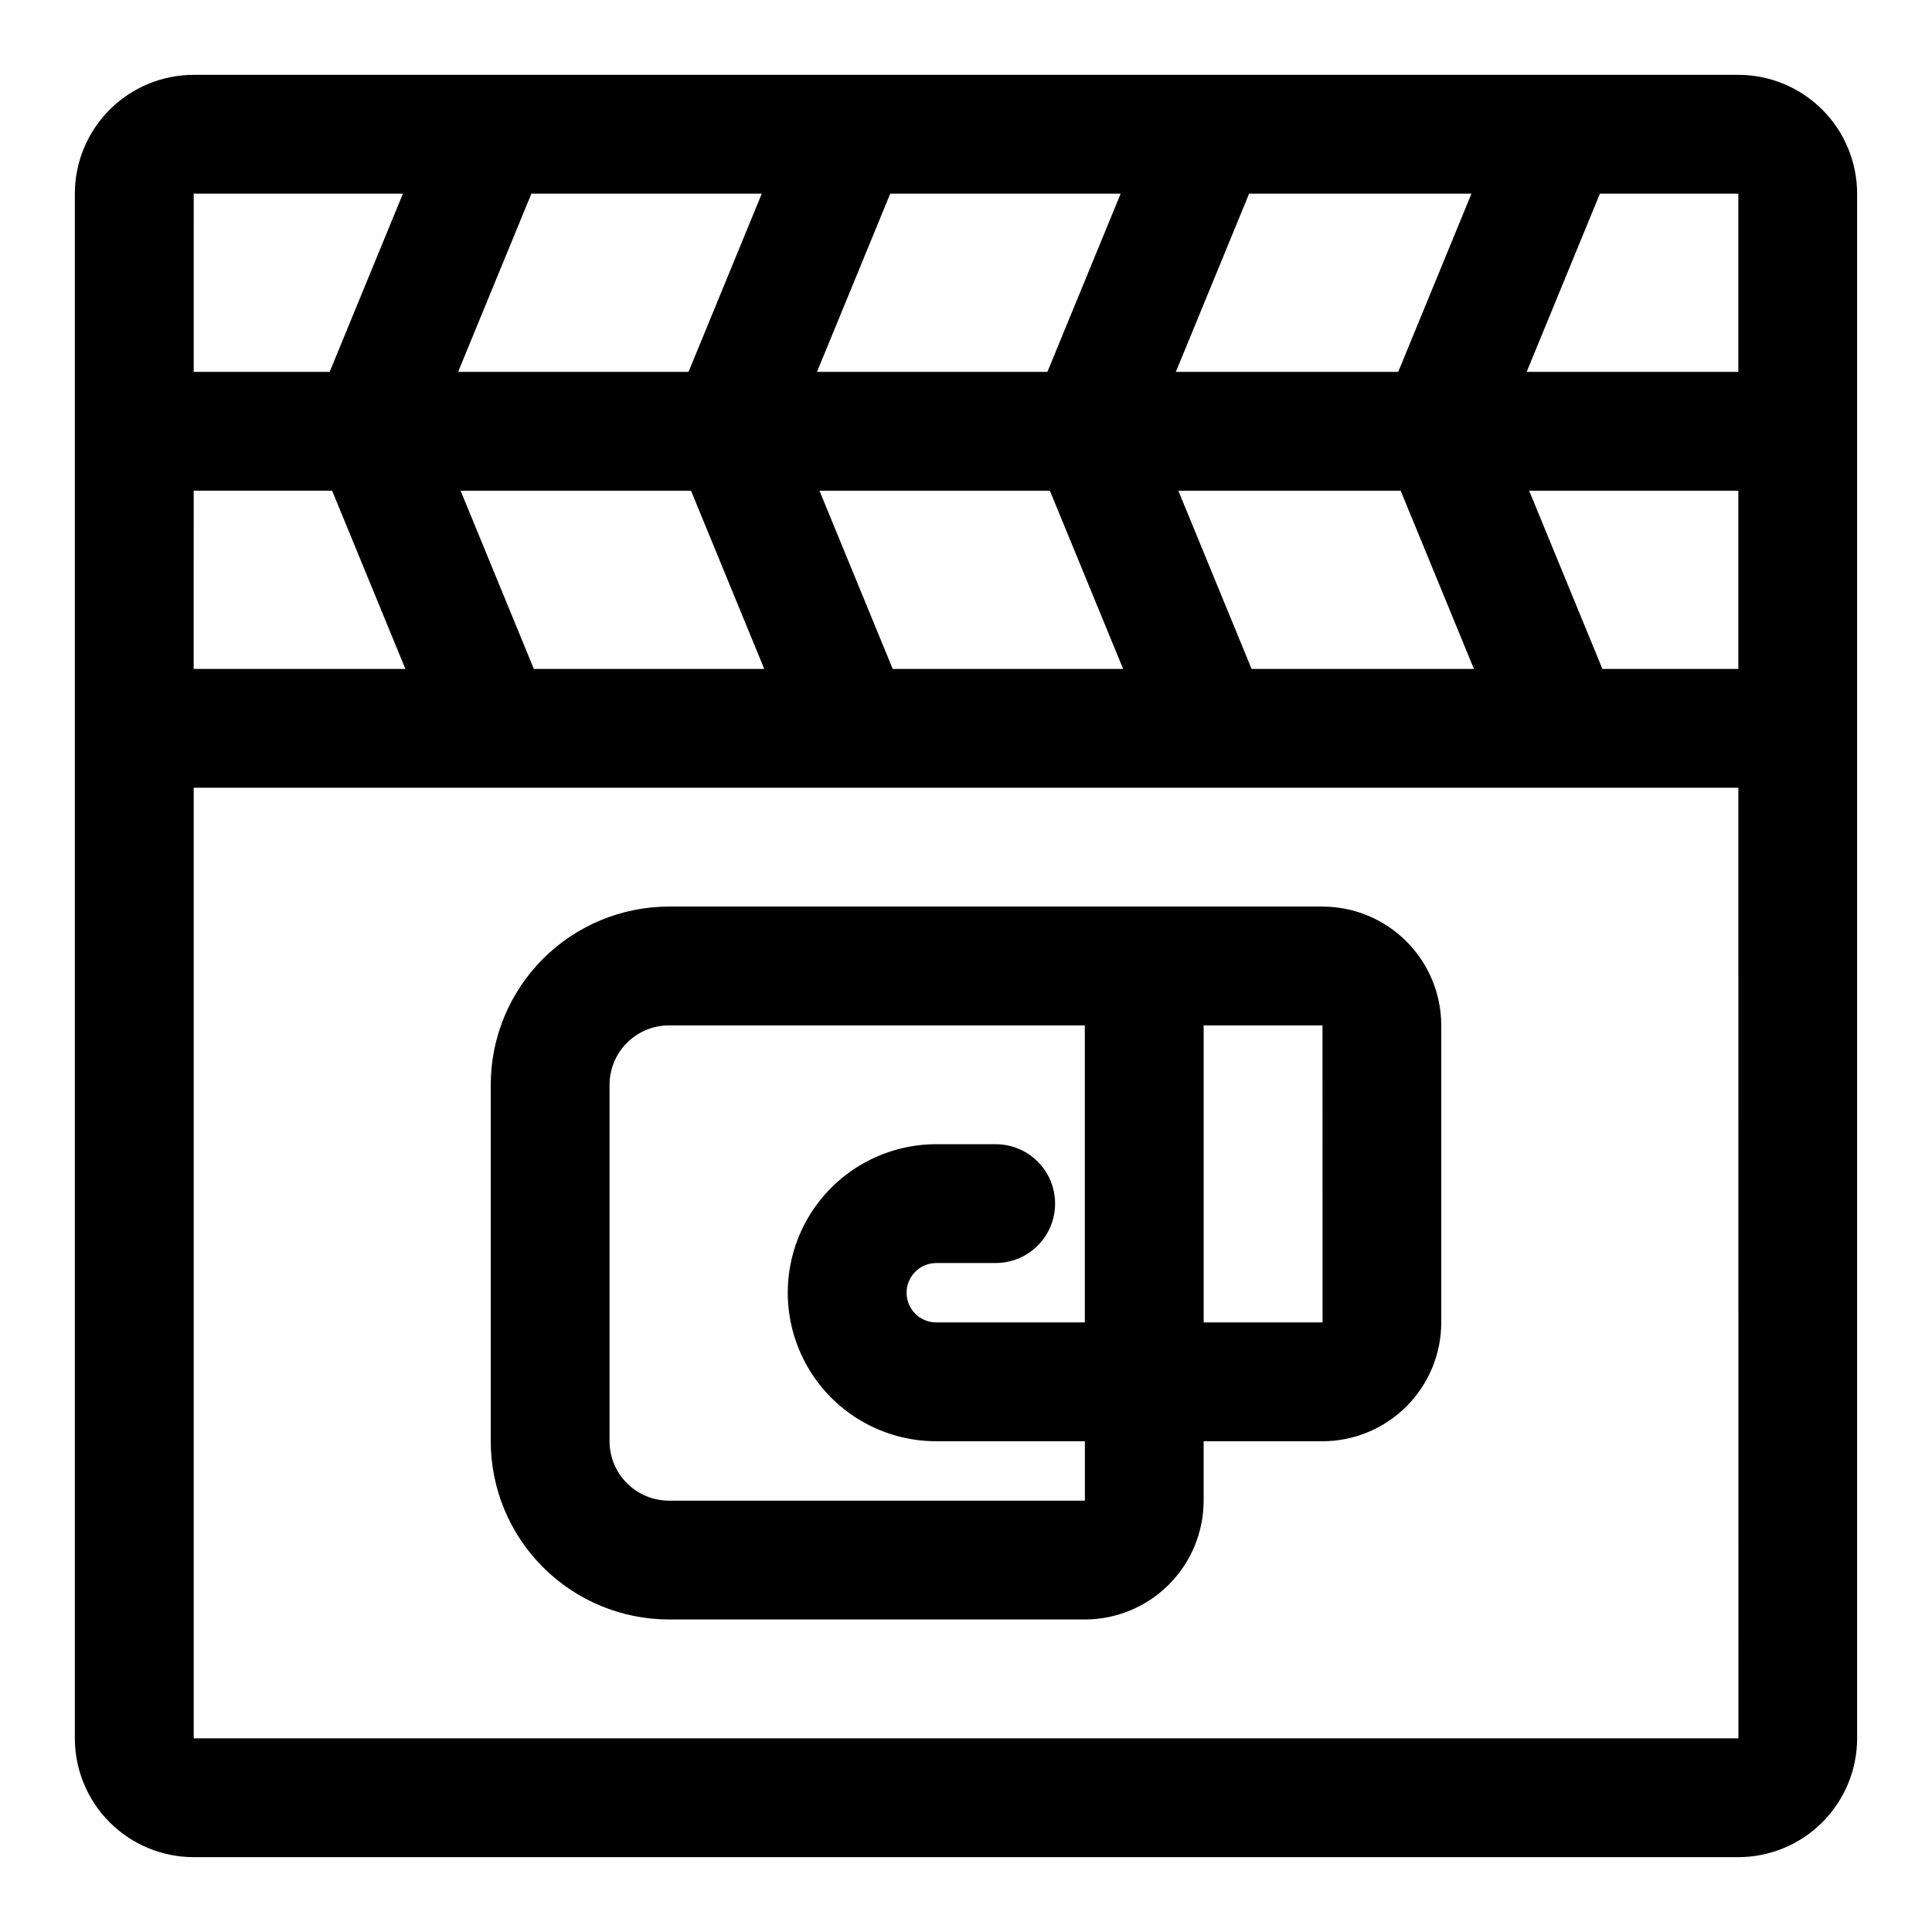 <?xml version="1.0" encoding="UTF-8"?>
<!-- Uploaded to: ICON Repo, www.svgrepo.com, Generator: ICON Repo Mixer Tools -->
<svg fill="#000000" width="800px" height="800px" version="1.1" viewBox="144 144 512 512" xmlns="http://www.w3.org/2000/svg">
 <g>
  <path d="m604.67 163.83h-409.35c-8.348 0.012-16.352 3.332-22.254 9.234-5.902 5.902-9.223 13.906-9.234 22.254v409.36c0.012 8.348 3.332 16.352 9.234 22.254 5.902 5.902 13.906 9.223 22.254 9.234h409.35c8.348-0.012 16.352-3.332 22.254-9.234 5.902-5.902 9.223-13.906 9.234-22.254v-409.36c-0.012-8.348-3.332-16.352-9.234-22.254-5.902-5.902-13.906-9.223-22.254-9.234zm-409.34 110.21h36.684l19.414 47.23-56.102 0.004zm150.55-78.719-19.414 47.23-61.062 0.004 19.414-47.23zm95.105 0-19.414 47.23-61.062 0.004 19.414-47.23zm92.969 0-19.414 47.23-58.926 0.004 19.414-47.23zm-248.48 125.95-19.414-47.23h61.062l19.414 47.23zm95.105 0-19.414-47.23h61.062l19.414 47.23zm95.105 0-19.414-47.23h58.922l19.414 47.23zm92.969 0-19.414-47.23h55.438v47.23zm36.023-78.719h-56.098l19.414-47.23 36.684-0.004zm-409.34-47.23h55.441l-19.414 47.23h-36.031zm-0.004 409.36v-251.92h409.35l0.016 251.92z"/>
  <path d="m494.46 384.25h-173.18c-12.523 0.016-24.527 4.996-33.383 13.852-8.855 8.852-13.836 20.859-13.848 33.383v94.461c0.012 12.523 4.992 24.531 13.848 33.383 8.855 8.855 20.859 13.836 33.383 13.852h110.21c8.348-0.008 16.352-3.328 22.254-9.234 5.902-5.902 9.223-13.906 9.234-22.254v-15.746h31.488-0.004c8.352-0.008 16.355-3.328 22.258-9.23s9.223-13.906 9.23-22.258v-78.719c-0.008-8.348-3.328-16.352-9.23-22.254-5.902-5.906-13.906-9.227-22.258-9.234zm-173.18 157.44c-4.172-0.004-8.176-1.664-11.125-4.617-2.953-2.953-4.613-6.953-4.617-11.129v-94.461c0.004-4.176 1.664-8.176 4.617-11.129 2.949-2.953 6.953-4.613 11.125-4.617h110.21v78.719h-39.363c-4.348 0-7.871-3.523-7.871-7.871s3.523-7.871 7.871-7.871h15.746c5.625 0 10.82-3 13.633-7.871s2.812-10.875 0-15.746c-2.812-4.871-8.008-7.871-13.633-7.871h-15.746c-14.059 0-27.055 7.504-34.086 19.68-7.031 12.18-7.031 27.184 0 39.359 7.031 12.18 20.027 19.68 34.086 19.68h39.379v15.742zm141.7-47.23 0.004-78.723h31.488l0.02 78.719z"/>
 </g>
</svg>